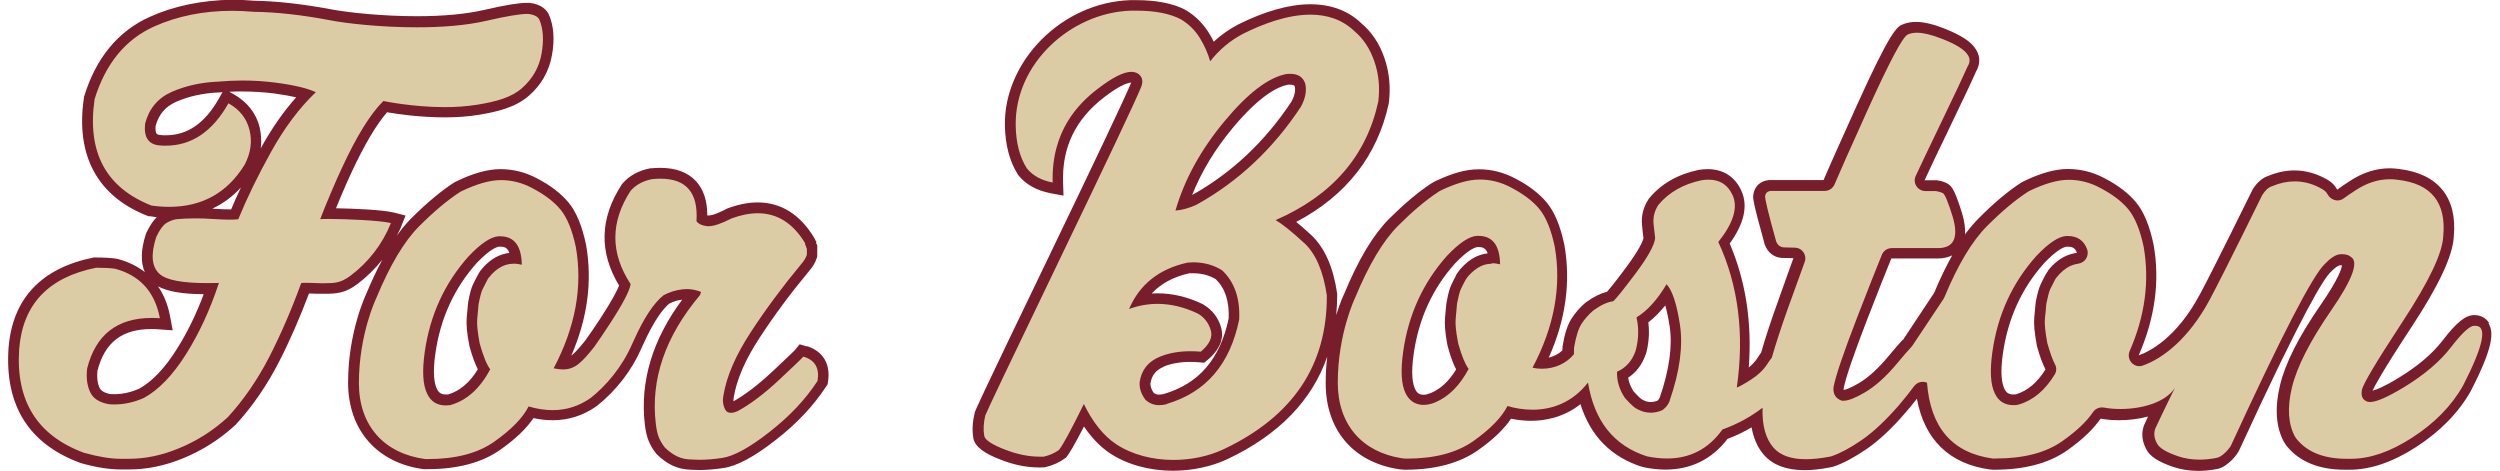 <svg width="255" height="48" viewBox="0 0 255 48" fill="none" xmlns="http://www.w3.org/2000/svg">
<g clip-path="url(#clip0_9247_137655)">
<path d="M82.272 35.333L81.561 35.115L81.096 35.696C81.096 35.696 80.704 36.102 78.702 37.974C77.28 39.294 75.96 40.295 74.813 40.934C74.813 40.818 74.813 40.687 74.842 40.513C75.147 38.699 76.018 36.682 77.454 34.491C78.949 32.199 80.646 29.906 82.518 27.657C82.881 27.25 83.157 26.801 83.302 26.336L83.36 26.162V25.001L83.258 24.856V24.624L83.2 24.566L83.041 24.247C81.604 21.867 79.66 20.648 77.28 20.648C76.322 20.648 75.292 20.852 74.204 21.258L74.146 21.287L74.088 21.316C72.898 21.94 72.405 21.983 72.274 21.983C72.231 21.983 72.172 21.983 72.143 21.969C72.143 20.46 71.752 19.284 70.968 18.457C70.141 17.572 68.922 17.122 67.37 17.122C67.065 17.122 66.746 17.137 66.412 17.166H66.368H66.325C65.149 17.398 64.206 17.906 63.51 18.704L63.452 18.762L63.408 18.835C61.174 22.273 61.087 25.727 63.147 29.122C62.987 29.558 62.523 30.501 61.232 32.489C60.666 33.345 60.158 34.099 59.694 34.738C59.041 35.55 58.62 36.015 58.272 36.276C59.926 32.474 60.434 28.687 59.781 24.987C59.374 23.043 58.794 21.635 57.996 20.663C57.227 19.734 56.139 18.893 54.746 18.182C53.599 17.572 52.351 17.253 51.045 17.253C49.739 17.253 48.23 17.674 46.46 18.544L46.402 18.573L46.344 18.602C44.995 19.473 43.515 20.706 41.947 22.273C41.44 22.781 40.946 23.376 40.468 24.058C40.613 23.753 40.787 23.463 40.903 23.144L41.367 21.983L40.163 21.679C39.075 21.403 36.085 21.272 34.272 21.243C34.417 20.881 34.591 20.489 34.75 20.082C35.186 19.038 35.563 18.211 35.839 17.616C37.145 14.801 38.364 12.74 39.481 11.449C40.54 11.637 42.833 11.971 45.372 11.971C46.634 11.971 47.795 11.884 48.84 11.71C50.683 11.405 52.584 10.97 53.962 9.751C55.224 8.648 56.008 7.255 56.298 5.63C56.588 4.049 56.487 2.67 56.008 1.538C55.79 1.045 55.268 0.436 54.006 0.29C53.875 0.29 53.802 0.29 53.73 0.29C52.903 0.29 51.51 0.523 49.362 1.016C47.534 1.437 45.227 1.654 42.499 1.654C39.06 1.654 35.592 1.292 33.807 0.958C30.949 0.421 28.293 0.116 25.914 0.073C25.145 0.015 24.39 -0.029 23.665 -0.029C20.588 0.029 17.759 0.595 15.263 1.727C12.042 3.178 9.793 5.906 8.588 9.824L8.559 9.896V9.983C7.689 15.86 9.938 20.01 15.031 22.012L15.147 22.056H15.278C15.51 22.099 15.757 22.128 15.989 22.157C15.611 22.506 15.278 23.028 14.929 23.753L14.9 23.826L14.871 23.899C14.364 25.48 14.334 26.772 14.77 27.758C14.001 27.149 13.072 26.699 11.998 26.409H11.926L11.853 26.38C11.273 26.307 10.576 26.264 9.778 26.264H9.561C4.206 27.338 1.261 30.457 0.869 35.521C0.477 41.355 2.944 45.287 8.197 47.217H8.24L8.284 47.246C9.836 47.681 11.171 47.884 12.274 47.884C12.434 47.884 12.579 47.884 12.738 47.884C12.883 47.884 13.028 47.884 13.188 47.884C14.973 47.884 16.816 47.507 18.659 46.752C20.646 45.94 22.446 44.793 24.013 43.342L24.042 43.313L24.071 43.284C25.739 41.471 27.205 39.338 28.424 36.972C29.527 34.839 30.557 32.474 31.515 29.935C31.834 29.935 32.197 29.964 32.429 29.964C32.574 29.964 32.69 29.964 32.719 29.964H32.951H33.14C34.344 29.964 35.229 29.891 36.448 28.977C37.406 28.252 38.262 27.41 39.002 26.482C38.45 27.512 37.899 28.672 37.362 29.964C37.319 30.066 35.505 33.838 35.505 39.033C35.505 43.865 38.465 47.231 43.224 47.855H43.282H43.34H43.602C46.678 47.855 49.188 47.188 51.06 45.853C52.598 44.764 53.701 43.705 54.412 42.646C55.079 42.791 55.732 42.864 56.356 42.864C57.996 42.864 59.505 42.385 60.869 41.413C62.842 39.86 64.453 37.77 65.44 35.492L65.483 35.405C65.527 35.289 65.57 35.188 65.628 35.086C66.76 32.576 67.674 31.459 68.269 30.965C68.69 30.747 69.125 30.617 69.59 30.559C66.542 34.651 65.266 38.931 65.773 43.299C65.86 44.01 65.991 44.576 66.18 45.011C66.354 45.432 66.6 45.853 66.92 46.245L66.963 46.303L67.007 46.346C67.486 46.825 68.008 47.202 68.574 47.478C69.154 47.754 69.793 47.899 70.475 47.913C70.75 47.928 71.026 47.942 71.316 47.942C72.071 47.942 72.898 47.87 73.798 47.739C75.176 47.536 76.932 46.593 79.137 44.866C81.27 43.212 82.997 41.369 84.274 39.41L84.405 39.221L84.448 38.989C84.753 37.161 83.969 35.826 82.301 35.304L82.272 35.333ZM26.494 13.016C26.131 11.55 25.232 10.404 23.824 9.606L23.389 9.359C23.853 9.33 24.288 9.33 24.724 9.33C25.827 9.33 26.929 9.403 27.974 9.533C28.917 9.664 29.643 9.795 30.209 9.925C28.932 11.362 27.756 13.045 26.697 14.946C26.668 15.004 26.625 15.062 26.596 15.134C26.683 14.423 26.654 13.712 26.48 13.016H26.494ZM16.337 13.771C16.264 13.771 16.047 13.727 15.974 13.64C15.902 13.553 15.829 13.292 15.873 12.842C16.192 11.666 16.874 10.868 17.948 10.39C19.239 9.824 20.675 9.504 22.257 9.432C22.402 9.432 22.547 9.403 22.692 9.403L22.344 10.027C20.908 12.566 19.137 13.8 16.903 13.8C16.714 13.8 16.54 13.8 16.351 13.771H16.337ZM21.677 21.272C22.765 20.764 23.723 20.039 24.579 19.125C24.216 19.879 23.882 20.619 23.578 21.359C23.534 21.359 23.476 21.359 23.418 21.359C22.968 21.359 22.402 21.33 21.706 21.287C21.706 21.287 21.691 21.287 21.677 21.287V21.272ZM20.777 30.008C20.008 32.068 19.094 33.94 18.035 35.608C16.816 37.553 15.524 38.917 14.204 39.642C13.348 40.02 12.492 40.208 11.679 40.208C11.534 40.208 11.389 40.208 11.229 40.194C10.373 40.02 10.213 39.671 10.155 39.555C9.938 39.091 9.865 38.511 9.938 37.814C10.692 34.912 12.448 33.562 15.437 33.562C15.684 33.562 15.945 33.562 16.206 33.592L17.614 33.693L17.353 32.3C17.135 31.11 16.714 30.066 16.119 29.209C17.091 29.732 18.586 29.993 20.762 30.008H20.777ZM48.927 27.744L48.869 27.816L48.825 27.889C48.564 28.382 48.361 28.76 48.23 29.05C48.056 29.413 47.911 29.978 47.752 30.835V30.893L47.737 30.951C47.708 31.371 47.65 31.85 47.606 32.387C47.548 33.04 47.621 33.969 47.868 35.217V35.26L47.882 35.304C48.158 36.319 48.448 37.089 48.738 37.669C47.911 39.033 46.91 39.874 45.706 40.237C45.633 40.237 45.561 40.237 45.488 40.237C45.024 40.237 44.763 40.078 44.559 39.657C44.327 39.163 44.095 38.148 44.414 36.015C44.922 32.474 46.33 29.398 48.608 26.844C50.059 25.321 50.741 25.175 50.915 25.161H51.016C51.307 25.161 51.727 25.161 51.96 25.799C51.582 25.843 51.205 25.945 50.871 26.09C50.146 26.409 49.493 26.96 48.927 27.715V27.744Z" fill="#771D2B"/>
<path d="M253.885 32.938C253.565 32.431 253.029 32.14 252.376 32.14C251.49 32.14 250.576 32.866 249.14 34.738C248.11 36.073 246.615 37.35 244.685 38.525C243.176 39.454 242.378 39.758 242.001 39.845C242.16 39.483 242.857 38.104 245.962 33.374C248.792 29.079 250.199 26.046 250.286 24.116C250.663 20.155 248.675 17.703 244.7 17.238C244.409 17.195 244.076 17.166 243.757 17.166C242.364 17.166 240.985 17.601 239.65 18.486C239.171 18.791 238.765 19.081 238.402 19.342C238.402 19.342 238.388 19.313 238.359 19.284C238.141 18.892 237.822 18.573 237.416 18.341C236.342 17.717 235.195 17.383 234.035 17.383C233.149 17.383 232.25 17.572 231.35 17.949C230.77 18.138 230.233 18.602 229.783 19.299L229.754 19.357L229.725 19.415C229.682 19.487 225.851 27.308 224.385 30.036C221.977 34.52 219.22 35.87 218.146 36.247C219.815 32.431 220.322 28.658 219.669 24.972C219.263 23.028 218.683 21.62 217.885 20.648C217.116 19.72 216.027 18.878 214.634 18.167C213.488 17.558 212.24 17.238 210.934 17.238C209.628 17.238 208.177 17.645 206.422 18.486C206.335 18.53 206.247 18.573 206.16 18.631C204.825 19.487 203.374 20.706 201.836 22.259C201.357 22.738 200.893 23.289 200.429 23.913C200.472 23.304 200.385 22.593 200.139 21.78C199.413 19.458 199.108 18.98 198.63 18.718C198.31 18.544 197.933 18.428 197.512 18.385H197.44H197.367H196.308C196.816 17.267 197.585 15.657 198.615 13.524C200.298 10.041 201.256 7.995 201.561 7.284C201.981 6.559 201.996 5.79 201.575 5.093C201.125 4.295 200.081 3.599 198.267 2.888C197.149 2.452 196.206 2.235 195.423 2.235C194.929 2.235 194.494 2.322 194.102 2.481C193.522 2.685 192.869 3.062 189.343 10.868C187.616 14.699 186.484 17.224 186.006 18.37H180.521H180.463H180.405C179.534 18.457 178.939 19.038 178.838 19.879C178.794 20.155 178.75 20.445 179.998 24.914V24.972L180.042 25.03C180.332 25.77 180.942 26.235 181.696 26.307H181.74H181.783L182.929 26.336C182.552 27.395 181.972 28.977 181.217 31.125C180.579 32.909 180.042 34.549 179.636 35.971C179.52 36.131 179.389 36.305 179.258 36.523C179.041 36.871 178.736 37.19 178.373 37.48C178.721 32.909 178.068 28.672 176.429 24.842C177.909 22.796 178.315 20.982 177.619 19.458C176.966 18.022 175.776 17.253 174.18 17.253C173.89 17.253 173.585 17.282 173.28 17.325C171.133 17.775 169.435 18.747 168.216 20.227L168.172 20.271L168.143 20.329C167.607 21.156 167.389 22.041 167.49 22.999C167.549 23.579 167.592 24.015 167.636 24.305C167.563 24.595 167.244 25.422 165.851 27.294C164.675 28.876 164.139 29.514 163.921 29.761C163.268 29.92 162.571 30.254 161.817 30.805L161.773 30.834L161.73 30.863C161.149 31.357 160.671 31.908 160.293 32.503C159.887 33.142 159.582 34.07 159.379 35.333V35.376V35.42C159.379 35.536 159.379 35.637 159.365 35.739C158.987 36.102 158.509 36.348 157.972 36.479C159.698 32.619 160.235 28.759 159.568 25.001C159.162 23.057 158.581 21.649 157.783 20.677C157.014 19.749 155.926 18.907 154.533 18.196C153.386 17.587 152.139 17.267 150.833 17.267C149.527 17.267 148.163 17.659 146.48 18.443C146.291 18.53 146.102 18.646 145.914 18.762C144.622 19.618 143.215 20.808 141.72 22.288C140.081 23.928 138.571 26.438 137.106 29.978C137.077 30.022 136.7 30.82 136.293 32.14C136.351 31.487 136.395 30.805 136.395 30.123V30.051V29.978C136.003 27.265 135.104 25.233 133.725 23.957C133.174 23.449 132.68 23.013 132.216 22.636C137.309 19.952 140.487 15.903 141.648 10.578V10.535L141.662 10.491C141.865 8.895 141.706 7.357 141.212 5.92C140.705 4.44 139.906 3.25 138.862 2.38C137.541 1.103 135.771 0.435 133.653 0.435C131.534 0.435 129.024 1.132 126.267 2.51C125.367 2.989 124.54 3.57 123.8 4.252C123.655 3.947 123.481 3.642 123.292 3.337C122.712 2.409 121.943 1.625 120.971 1.045H120.942L120.912 1.001C119.636 0.348 117.952 0.015 115.935 0.015C115.718 0.015 115.5 0.015 115.268 0.015C108.332 0.247 102.368 6.24 102.499 12.842C102.542 14.786 102.978 16.44 103.79 17.746L103.819 17.804L103.863 17.862C104.632 18.82 105.735 19.429 107.142 19.705L108.477 19.952L108.434 18.602C108.318 15.018 109.696 12.174 112.613 9.925C114.412 8.532 115.181 8.431 115.37 8.431C115.37 8.431 115.37 8.474 115.355 8.489C114.702 10.056 111.887 16.005 107.012 26.119C99.611 41.456 99.481 41.877 99.423 42.08C99.191 43.038 99.147 43.879 99.278 44.663V44.706L99.292 44.75C99.495 45.591 100.366 46.244 102.165 46.926C103.486 47.434 104.763 47.681 105.981 47.681C106.156 47.681 106.33 47.681 106.489 47.666H106.576L106.663 47.637C107.418 47.463 108.071 47.158 108.622 46.752L108.753 46.665L108.84 46.535C109.087 46.215 109.507 45.548 110.567 43.502C111.35 44.663 112.235 45.577 113.208 46.23C114.934 47.376 117.227 48.015 119.636 48.015C121.594 48.015 123.582 47.594 125.208 46.825C130.431 44.358 133.827 40.847 135.379 36.377C135.278 37.219 135.22 38.119 135.22 39.076C135.22 43.85 138.006 47.13 142.649 47.855C142.867 47.884 143.099 47.913 143.331 47.913C146.407 47.913 148.903 47.231 150.775 45.911C152.313 44.822 153.416 43.763 154.127 42.704C154.809 42.849 155.49 42.922 156.158 42.922C157.58 42.922 159.481 42.588 161.208 41.224C162.223 44.474 164.342 46.622 167.505 47.623H167.563L167.621 47.652C168.405 47.812 169.159 47.899 169.87 47.899C172.482 47.899 174.615 46.839 176.211 44.764C177.067 44.445 177.88 44.053 178.663 43.589C178.867 44.735 179.287 45.678 179.94 46.419C180.84 47.434 182.218 47.957 184.061 47.957C184.845 47.957 185.744 47.855 186.717 47.666C186.818 47.652 186.92 47.623 187.021 47.594C188.008 47.26 189.096 46.68 190.359 45.824C191.636 44.953 192.985 43.691 194.378 42.065C194.799 41.587 195.176 41.122 195.524 40.672C196.293 44.837 198.833 47.318 202.954 47.884C203.055 47.884 203.171 47.913 203.273 47.913H203.432C206.509 47.913 209.019 47.246 210.891 45.911C212.429 44.822 213.532 43.763 214.257 42.704C214.867 42.806 215.505 42.864 216.158 42.864C217.087 42.864 218.117 42.747 219.104 42.486C218.944 42.834 218.813 43.11 218.712 43.328C218.48 43.908 218.364 44.764 218.9 45.78C219.234 46.506 220.09 47.086 221.657 47.623C222.455 47.884 223.312 48.029 224.211 48.029C224.821 48.029 225.459 47.971 226.127 47.84C226.417 47.782 226.707 47.666 226.939 47.507C227.476 47.144 227.911 46.709 228.231 46.215C228.289 46.114 228.347 46.012 228.405 45.911C234.992 31.589 237.053 28.397 237.706 27.773C238.359 27.091 238.649 27.062 238.649 27.062C238.678 27.062 238.721 27.062 238.75 27.062C238.809 27.062 238.852 27.062 238.881 27.062C238.838 27.41 238.533 28.455 236.719 31.081C234.455 34.361 233.091 37.059 232.555 39.323C232.003 41.645 232.148 43.589 232.975 45.098C233.048 45.214 233.12 45.33 233.208 45.446C234.513 47.086 236.516 47.913 239.186 47.913H239.374C239.374 47.913 239.534 47.913 239.636 47.913C241.769 47.913 244.047 47.144 246.426 45.606C248.879 44.024 250.765 42.109 252.027 39.874C254.305 35.434 254.393 33.911 253.827 32.982L253.885 32.938ZM118.692 37.393C119.461 37.074 120.376 36.914 121.406 36.914C121.725 36.914 122.044 36.929 122.378 36.958L122.828 37.001L123.176 36.711C124.743 35.391 124.787 34.157 124.54 33.359C124.25 32.387 123.655 31.618 122.77 31.081L122.726 31.052L122.683 31.023C121.145 30.283 119.592 29.92 118.083 29.92C117.88 29.92 117.677 29.92 117.474 29.935C118.417 28.919 119.694 28.237 121.304 27.874C121.449 27.874 121.58 27.874 121.711 27.874C122.596 27.874 123.35 28.078 124.018 28.484C124.975 29.427 125.396 30.733 125.324 32.489C124.453 36.61 122.305 39.12 118.736 40.179C118.562 40.223 118.388 40.252 118.243 40.252C118.01 40.252 117.822 40.194 117.662 40.048C117.445 39.729 117.343 39.425 117.343 39.12C117.474 38.278 117.894 37.741 118.707 37.408L118.692 37.393ZM132.071 8.822C132.158 9.243 132.056 9.751 131.752 10.332C129.053 14.423 125.628 17.645 121.594 19.894C122.538 17.529 123.916 15.236 125.73 13.059C128.458 9.78 130.315 8.837 131.389 8.634C131.461 8.634 131.534 8.634 131.592 8.634C131.955 8.634 132.027 8.721 132.071 8.837V8.822ZM208.903 27.628C208.816 27.729 208.743 27.86 208.671 27.976C208.438 28.411 208.25 28.774 208.134 29.035C207.974 29.383 207.815 29.935 207.655 30.762C207.64 30.834 207.626 30.922 207.626 30.994C207.597 31.4 207.553 31.865 207.495 32.373C207.437 33.011 207.51 33.911 207.742 35.144C207.742 35.217 207.771 35.289 207.786 35.362C208.061 36.363 208.351 37.117 208.642 37.683C207.815 39.004 206.828 39.86 205.623 40.223C205.507 40.237 205.449 40.237 205.377 40.237C204.912 40.237 204.651 40.078 204.448 39.657C204.216 39.163 203.984 38.148 204.303 36.015C204.811 32.474 206.218 29.398 208.497 26.844C209.948 25.321 210.63 25.175 210.804 25.161H210.905C211.428 25.161 211.674 25.321 211.848 25.785C211.471 25.843 211.108 25.945 210.76 26.09C210.078 26.394 209.44 26.902 208.888 27.613L208.903 27.628ZM194.102 34.636C193.74 35.013 193.261 35.565 192.637 36.319C191.578 37.596 190.547 38.525 189.59 39.091C188.661 39.628 188.226 39.758 188.052 39.773C188.052 39.773 188.052 39.715 188.052 39.613C188.269 38.51 189.053 36.218 190.373 32.793C191.52 29.833 192.376 27.671 192.912 26.365H197.672C198.281 26.365 198.76 26.22 199.123 26.046C198.499 27.163 197.89 28.426 197.28 29.877L194.117 34.651L194.102 34.636ZM169.029 40.876C168.811 40.963 168.593 41.006 168.39 41.006C168.245 41.006 168.085 40.992 167.94 40.948C167.592 40.832 167.432 40.716 167.374 40.672C167.258 40.571 167.026 40.368 166.62 39.918C166.33 39.454 166.141 39.004 166.068 38.525C166.896 37.988 167.49 37.19 167.853 36.174V36.145L167.882 36.116C168.187 35.042 168.26 33.954 168.129 32.88C168.738 32.416 169.304 31.836 169.856 31.154C170.001 31.662 170.16 32.358 170.305 33.287C170.61 35.26 170.276 37.698 169.304 40.527C169.246 40.672 169.159 40.788 169.029 40.905V40.876ZM148.468 28.194C148.279 28.542 148.134 28.832 148.032 29.064C147.873 29.398 147.727 29.906 147.582 30.675C147.553 30.834 147.524 30.98 147.51 31.139C147.481 31.517 147.437 31.952 147.394 32.402C147.336 33.026 147.394 33.882 147.611 35.057C147.64 35.202 147.669 35.362 147.713 35.492C147.974 36.421 148.25 37.146 148.526 37.683C147.815 38.859 146.958 39.657 145.972 40.078C145.682 40.194 145.435 40.266 145.217 40.266C145.188 40.266 145.145 40.266 145.116 40.266C144.811 40.237 144.55 40.136 144.347 39.7C144.114 39.207 143.882 38.191 144.201 36.058C144.709 32.518 146.117 29.442 148.395 26.888C149.846 25.364 150.528 25.219 150.702 25.204H150.804C151.094 25.204 151.515 25.204 151.747 25.843C151.37 25.887 150.992 25.988 150.659 26.133C150.035 26.409 149.469 26.859 148.946 27.454C148.772 27.671 148.598 27.903 148.453 28.194H148.468Z" fill="#771D2B"/>
<path d="M132.985 24.755C131.781 23.637 130.823 22.868 130.112 22.448C135.887 19.937 139.384 15.903 140.588 10.346C140.762 8.909 140.632 7.545 140.182 6.254C139.732 4.963 139.065 3.947 138.165 3.192C136.888 1.959 135.307 1.495 133.667 1.495C131.287 1.495 128.777 2.452 126.775 3.454C125.483 4.136 124.366 5.064 123.437 6.254C123.22 5.47 122.871 4.672 122.392 3.889C121.914 3.105 121.261 2.452 120.434 1.959C119.302 1.379 117.807 1.088 115.964 1.088C115.761 1.088 115.544 1.088 115.326 1.088C109.246 1.292 103.486 6.472 103.602 12.813C103.631 14.568 104.008 16.02 104.733 17.166C105.343 17.92 106.213 18.399 107.374 18.617C107.215 13.364 110.015 10.549 111.974 9.055C113.469 7.908 114.6 7.328 115.398 7.328C115.645 7.328 115.848 7.386 116.037 7.487C116.501 7.778 116.632 8.227 116.414 8.837C115.732 10.491 112.932 16.397 108.027 26.583C103.123 36.755 100.613 42.036 100.496 42.385C100.322 43.139 100.279 43.836 100.395 44.474C100.496 44.909 101.236 45.374 102.6 45.896C103.79 46.346 104.937 46.578 106.025 46.578C106.17 46.578 106.33 46.578 106.475 46.578C107.084 46.433 107.606 46.201 108.027 45.882C108.463 45.316 109.304 43.749 110.552 41.209C111.481 43.11 112.583 44.474 113.86 45.316C115.515 46.404 117.604 46.912 119.694 46.912C121.493 46.912 123.307 46.535 124.801 45.824C131.868 42.486 135.379 37.263 135.336 30.123C134.973 27.657 134.204 25.857 132.999 24.755H132.985ZM119.041 41.209C118.75 41.296 118.489 41.325 118.228 41.325C117.691 41.325 117.227 41.137 116.835 40.774C116.4 40.208 116.211 39.613 116.24 39.004C116.414 37.756 117.096 36.885 118.286 36.392C119.2 36.015 120.245 35.826 121.406 35.826C121.754 35.826 122.102 35.84 122.479 35.87C123.379 35.115 123.713 34.389 123.495 33.664C123.278 32.953 122.857 32.387 122.204 31.995C120.811 31.328 119.432 30.994 118.068 30.994C117.096 30.994 116.124 31.168 115.166 31.516C116.24 29.006 118.228 27.424 121.13 26.786C121.319 26.772 121.522 26.757 121.696 26.757C122.813 26.757 123.814 27.033 124.671 27.584C125.918 28.774 126.499 30.428 126.397 32.59C125.469 37.146 123.016 40.005 119.026 41.195L119.041 41.209ZM122.044 20.88C121.261 21.243 120.535 21.432 119.897 21.475C120.825 18.283 122.494 15.25 124.903 12.363C127.297 9.475 129.415 7.879 131.244 7.545C131.374 7.545 131.49 7.531 131.606 7.531C132.405 7.531 132.912 7.865 133.13 8.518C133.304 9.229 133.159 10.027 132.695 10.883C129.865 15.178 126.31 18.515 122.044 20.88Z" fill="#DBCCA6"/>
<path d="M32.646 22.39C32.937 21.635 33.299 20.735 33.749 19.676C34.199 18.617 34.562 17.79 34.852 17.18C36.361 13.916 37.769 11.623 39.103 10.303C39.103 10.303 42.049 10.927 45.386 10.927C46.475 10.927 47.606 10.854 48.68 10.68C50.639 10.361 52.177 9.94 53.251 8.982C54.325 8.039 54.992 6.864 55.239 5.485C55.486 4.107 55.413 2.946 55.021 2.017C54.876 1.698 54.499 1.495 53.889 1.422C53.846 1.422 53.802 1.422 53.744 1.422C53.019 1.422 51.64 1.654 49.623 2.119C47.505 2.612 44.966 2.786 42.528 2.786C38.842 2.786 35.331 2.394 33.633 2.061C30.804 1.524 28.221 1.234 25.899 1.205C25.145 1.147 24.419 1.103 23.694 1.103C20.748 1.103 18.093 1.64 15.727 2.699C12.782 4.02 10.765 6.501 9.648 10.114C8.864 15.526 10.794 19.139 15.452 20.968C16.076 21.055 16.671 21.098 17.251 21.098C20.617 21.098 23.2 19.662 24.97 16.774C25.58 15.584 25.739 14.424 25.449 13.248C25.159 12.087 24.448 11.173 23.302 10.535C21.677 13.422 19.544 14.859 16.903 14.859C16.685 14.859 16.482 14.859 16.25 14.83C15.133 14.728 14.654 13.988 14.799 12.624C15.191 11.086 16.105 9.998 17.512 9.374C18.934 8.75 20.501 8.402 22.213 8.329C23.07 8.257 23.897 8.213 24.724 8.213C25.885 8.213 27.016 8.286 28.119 8.431C30.02 8.677 31.384 9.011 32.211 9.403C30.528 11.014 29.019 13.03 27.669 15.454C26.32 17.877 25.203 20.169 24.303 22.361C24.085 22.39 23.781 22.404 23.403 22.404C22.924 22.404 22.33 22.375 21.619 22.332C21.024 22.288 20.458 22.273 19.906 22.273C19.239 22.273 18.586 22.302 17.962 22.361C17.599 22.433 17.265 22.564 16.946 22.767C16.627 22.97 16.279 23.434 15.931 24.189C15.35 25.988 15.481 27.236 16.279 27.947C16.975 28.571 18.6 28.876 21.125 28.876C21.503 28.876 21.909 28.876 22.33 28.861C21.43 31.589 20.313 34.012 18.963 36.145C17.614 38.278 16.192 39.758 14.683 40.586C13.667 41.035 12.666 41.253 11.679 41.253C11.476 41.253 11.287 41.253 11.084 41.224C10.112 41.05 9.473 40.629 9.183 39.962C8.879 39.294 8.777 38.496 8.893 37.567C9.764 34.143 11.955 32.431 15.466 32.431C15.742 32.431 16.018 32.431 16.308 32.46C15.8 29.775 14.276 28.092 11.737 27.41C11.2 27.338 10.547 27.309 9.807 27.309C4.932 28.281 2.32 31.038 1.957 35.594C1.594 40.905 3.8 44.431 8.574 46.187C10.039 46.593 11.273 46.796 12.274 46.796C12.434 46.796 12.579 46.796 12.724 46.796C12.869 46.796 13.028 46.796 13.174 46.796C14.828 46.796 16.511 46.448 18.223 45.737C20.11 44.968 21.778 43.894 23.244 42.544C24.854 40.789 26.247 38.757 27.437 36.465C28.613 34.172 29.715 31.647 30.716 28.89C30.716 28.861 30.934 28.847 31.21 28.847C31.761 28.847 32.588 28.89 32.69 28.89C32.835 28.89 32.966 28.89 33.096 28.89C34.17 28.89 34.779 28.847 35.752 28.121C37.58 26.757 39.031 24.871 39.873 22.752C38.77 22.477 35.229 22.332 33.532 22.332C32.98 22.332 32.632 22.346 32.617 22.375L32.646 22.39Z" fill="#DBCCA6"/>
<path d="M81.952 36.363C81.807 36.537 80.98 37.335 79.457 38.757C77.933 40.179 76.54 41.224 75.292 41.906C75.002 42.051 74.755 42.109 74.552 42.109C74.276 42.109 74.073 41.993 73.957 41.746C73.74 41.311 73.681 40.832 73.797 40.295C74.117 38.365 75.045 36.232 76.569 33.896C78.093 31.56 79.805 29.253 81.706 26.96C81.996 26.641 82.184 26.322 82.3 25.988V25.35L82.243 25.292V25.19L82.184 25.088V25.03L82.126 24.972V24.813C80.893 22.767 79.282 21.751 77.294 21.751C76.467 21.751 75.568 21.925 74.596 22.288C73.58 22.81 72.811 23.072 72.288 23.072C72.245 23.072 72.187 23.072 72.143 23.072C71.621 23.014 71.258 22.854 71.041 22.564C71.229 19.662 70.01 18.225 67.37 18.225C67.108 18.225 66.818 18.24 66.528 18.269C65.599 18.443 64.859 18.849 64.322 19.459C62.247 22.651 62.247 25.814 64.322 28.977C64.25 29.616 63.524 31.009 62.146 33.113C61.565 34.012 61.043 34.767 60.593 35.405C59.345 36.958 58.663 37.683 57.415 37.683C57.14 37.683 56.821 37.64 56.472 37.567C58.692 33.374 59.447 29.253 58.736 25.204C58.373 23.478 57.851 22.215 57.183 21.388C56.501 20.561 55.529 19.836 54.281 19.183C53.28 18.646 52.206 18.37 51.089 18.37C49.972 18.37 48.593 18.762 46.983 19.546C45.691 20.373 44.284 21.548 42.76 23.072C41.236 24.595 39.771 27.047 38.378 30.414C38.378 30.414 36.608 34.07 36.608 39.076C36.608 43.459 39.219 46.273 43.384 46.825C43.471 46.825 43.544 46.825 43.631 46.825C46.489 46.825 48.767 46.23 50.45 45.026C52.192 43.792 53.338 42.602 53.918 41.456C54.775 41.717 55.602 41.833 56.385 41.833C57.793 41.833 59.084 41.413 60.259 40.585C61.797 39.367 63.423 37.495 64.467 35.115C64.525 34.984 64.598 34.854 64.656 34.709C65.672 32.431 66.688 30.907 67.689 30.109C68.298 29.79 68.937 29.587 69.604 29.514C69.749 29.5 69.894 29.485 70.039 29.485C70.547 29.485 71.041 29.587 71.505 29.775L71.403 30.095C67.848 34.317 66.354 38.699 66.891 43.212C66.963 43.821 67.065 44.3 67.21 44.634C67.355 44.968 67.544 45.301 67.805 45.635C68.197 46.027 68.617 46.331 69.067 46.549C69.517 46.767 70.01 46.868 70.547 46.868C70.808 46.883 71.07 46.897 71.345 46.897C72.042 46.897 72.811 46.839 73.667 46.709C74.842 46.535 76.467 45.65 78.499 44.053C80.545 42.457 82.17 40.73 83.389 38.859C83.606 37.567 83.142 36.74 81.996 36.392L81.952 36.363ZM52.38 26.902C52.003 26.902 51.655 26.975 51.321 27.12C50.77 27.367 50.247 27.802 49.783 28.411C49.536 28.876 49.348 29.238 49.217 29.514C49.087 29.79 48.956 30.298 48.811 31.052C48.782 31.488 48.724 31.966 48.68 32.503C48.622 33.04 48.709 33.882 48.927 35.028C49.29 36.319 49.638 37.19 50.001 37.669C48.956 39.642 47.592 40.861 45.909 41.325C45.764 41.34 45.619 41.355 45.473 41.355C44.588 41.355 43.95 40.963 43.573 40.165C43.123 39.251 43.05 37.828 43.326 35.884C43.863 32.126 45.357 28.876 47.795 26.148C49.043 24.827 50.073 24.145 50.857 24.102C50.915 24.102 50.958 24.102 51.016 24.102C52.453 24.102 53.193 25.074 53.222 27.004C52.917 26.931 52.642 26.888 52.366 26.888L52.38 26.902Z" fill="#DBCCA6"/>
<path d="M252.375 33.229C251.911 33.229 251.128 33.954 250.01 35.405C248.893 36.856 247.311 38.206 245.251 39.468C243.568 40.484 242.407 41.006 241.739 41.006C241.58 41.006 241.464 40.977 241.362 40.919C240.97 40.745 240.811 40.368 240.912 39.787C240.999 39.221 242.392 36.885 245.077 32.793C247.761 28.701 249.14 25.799 249.212 24.087C249.531 20.648 247.993 18.733 244.583 18.341C244.308 18.297 244.032 18.283 243.756 18.283C242.567 18.283 241.406 18.66 240.259 19.415C239.795 19.72 239.374 19.995 239.026 20.256C238.837 20.387 238.634 20.445 238.431 20.445C238.025 20.445 237.633 20.213 237.415 19.821C237.299 19.603 237.125 19.444 236.908 19.313C235.979 18.762 235.036 18.501 234.064 18.501C233.309 18.501 232.54 18.66 231.756 18.994C231.394 19.096 231.06 19.4 230.741 19.908C230.741 19.908 226.881 27.787 225.386 30.573C223.253 34.549 220.598 36.581 218.552 37.291C218.436 37.335 218.32 37.349 218.204 37.349C217.464 37.349 216.898 36.551 217.232 35.797C218.799 32.198 219.263 28.658 218.654 25.175C218.291 23.449 217.768 22.186 217.101 21.359C216.419 20.532 215.447 19.807 214.199 19.154C213.198 18.617 212.124 18.341 211.007 18.341C209.889 18.341 208.554 18.718 206.973 19.487C206.929 19.516 206.871 19.545 206.828 19.574C205.551 20.401 204.172 21.562 202.678 23.057C201.169 24.566 199.718 26.975 198.339 30.297C198.31 30.355 198.281 30.414 198.252 30.472L195.074 35.245C195.074 35.245 195.002 35.347 194.958 35.391C194.61 35.753 194.146 36.29 193.536 37.03C192.39 38.409 191.273 39.41 190.199 40.034C189.241 40.6 188.516 40.876 188.037 40.876C187.979 40.876 187.935 40.876 187.877 40.876C187.239 40.658 186.949 40.194 187.021 39.483C187.239 38.336 188.037 35.986 189.415 32.416C190.576 29.427 191.418 27.279 191.955 25.973C192.129 25.567 192.521 25.306 192.97 25.306H197.73C199.311 25.277 199.79 24.218 199.181 22.128C198.716 20.619 198.383 19.821 198.18 19.705C197.976 19.603 197.744 19.531 197.454 19.487H196.395C195.597 19.487 195.06 18.66 195.408 17.935C195.931 16.817 196.7 15.192 197.73 13.059C199.457 9.49 200.429 7.4 200.69 6.791C200.937 6.399 200.966 6.022 200.748 5.659C200.429 5.079 199.5 4.498 197.976 3.918C196.99 3.541 196.177 3.337 195.524 3.337C195.176 3.337 194.871 3.395 194.61 3.512C194.102 3.686 192.724 6.298 190.446 11.333C188.704 15.178 187.602 17.674 187.123 18.805C186.949 19.212 186.557 19.473 186.122 19.473H180.637C180.274 19.502 180.085 19.691 180.042 20.01C180.013 20.256 180.375 21.809 181.174 24.639C181.319 25.001 181.565 25.19 181.928 25.233L183.074 25.262C183.829 25.277 184.337 26.017 184.076 26.728C183.698 27.773 183.118 29.369 182.349 31.502C181.681 33.374 181.145 35.028 180.724 36.479C180.593 36.639 180.448 36.856 180.274 37.117C179.882 37.727 179.331 38.249 178.634 38.699C177.938 39.149 177.444 39.425 177.154 39.526C177.938 34.041 177.314 29.093 175.268 24.682C176.806 22.752 177.299 21.156 176.719 19.894C176.24 18.849 175.427 18.326 174.281 18.326C174.049 18.326 173.802 18.341 173.556 18.385C171.698 18.776 170.218 19.618 169.145 20.909C168.753 21.519 168.593 22.172 168.666 22.868C168.738 23.565 168.796 24.044 168.825 24.29C168.753 25.001 168.085 26.22 166.808 27.918C165.531 29.616 164.777 30.559 164.53 30.733C163.95 30.805 163.297 31.11 162.542 31.647C162.034 32.082 161.628 32.547 161.309 33.04C160.99 33.548 160.743 34.346 160.554 35.463C160.54 35.695 160.54 35.928 160.54 36.131C159.771 37.074 158.581 37.611 157.275 37.611C156.956 37.611 156.637 37.582 156.317 37.509C158.538 33.316 159.292 29.195 158.581 25.146C158.218 23.42 157.696 22.157 157.028 21.33C156.346 20.503 155.374 19.777 154.126 19.125C153.125 18.588 152.051 18.312 150.934 18.312C149.817 18.312 148.569 18.675 147.045 19.386C146.9 19.458 146.755 19.531 146.625 19.632C145.391 20.445 144.056 21.577 142.605 23.028C141.082 24.551 139.616 27.004 138.223 30.37C138.223 30.37 136.453 34.027 136.453 39.033C136.453 43.328 138.963 46.114 142.968 46.738C143.142 46.767 143.316 46.781 143.49 46.781C146.334 46.781 148.612 46.172 150.296 44.982C152.037 43.748 153.183 42.559 153.764 41.412C154.533 41.645 155.403 41.79 156.317 41.79C158.247 41.79 160.351 41.108 161.976 39.018C162.615 42.965 164.632 45.475 167.998 46.549C168.709 46.694 169.391 46.767 170.03 46.767C172.395 46.767 174.281 45.78 175.689 43.807C177.227 43.255 178.576 42.515 179.781 41.587C179.723 43.371 180.085 44.735 180.898 45.664C181.58 46.447 182.683 46.839 184.192 46.839C184.917 46.839 185.73 46.752 186.644 46.578C186.702 46.578 186.76 46.549 186.818 46.535C187.689 46.244 188.719 45.693 189.88 44.895C191.084 44.068 192.346 42.878 193.696 41.325C194.291 40.629 194.799 39.99 195.234 39.395C195.452 39.105 195.771 38.946 196.119 38.946C196.264 38.946 196.409 38.975 196.554 39.033C196.903 43.618 199.137 46.201 203.244 46.767C203.302 46.767 203.36 46.767 203.418 46.767C203.476 46.767 203.519 46.767 203.577 46.767C206.436 46.767 208.714 46.172 210.397 44.967C211.819 43.966 212.849 42.98 213.488 42.036C213.691 41.732 214.039 41.557 214.402 41.557C214.475 41.557 214.533 41.557 214.605 41.572C215.128 41.674 215.708 41.717 216.303 41.717C218.465 41.717 220.845 41.064 221.831 39.584C221.744 39.758 221.672 39.932 221.57 40.106C220.714 41.862 220.134 43.066 219.843 43.705C219.669 44.169 219.713 44.677 220.003 45.214C220.221 45.678 220.932 46.114 222.151 46.535C222.833 46.767 223.573 46.883 224.356 46.883C224.908 46.883 225.473 46.825 226.068 46.709C226.213 46.68 226.359 46.622 226.489 46.549C226.91 46.273 227.229 45.94 227.49 45.562C227.519 45.504 227.548 45.446 227.577 45.403C232.685 34.317 235.848 28.165 237.111 26.946C237.72 26.307 238.257 25.959 238.721 25.93C238.794 25.93 238.852 25.93 238.91 25.93C239.287 25.93 239.577 26.017 239.795 26.206C240.622 26.713 239.94 28.527 237.778 31.662C235.616 34.796 234.281 37.422 233.773 39.541C233.28 41.601 233.396 43.27 234.093 44.547C234.136 44.619 234.18 44.677 234.223 44.735C235.311 46.114 237.024 46.796 239.36 46.796C239.418 46.796 239.476 46.796 239.534 46.796C239.621 46.796 239.723 46.796 239.81 46.796C241.739 46.796 243.8 46.085 246.005 44.663C248.313 43.183 250.068 41.398 251.244 39.308C253.319 35.26 253.739 33.229 252.477 33.229H252.375ZM152.168 26.902C151.79 26.902 151.442 26.975 151.108 27.12C150.629 27.337 150.194 27.686 149.773 28.15C149.628 28.31 149.512 28.498 149.411 28.687C149.236 29.021 149.091 29.296 149.004 29.499C148.888 29.746 148.772 30.196 148.642 30.849C148.612 30.965 148.598 31.081 148.598 31.197C148.569 31.589 148.525 32.01 148.482 32.474C148.424 32.982 148.496 33.766 148.7 34.825C148.714 34.941 148.743 35.057 148.772 35.158C149.12 36.363 149.454 37.175 149.802 37.625C148.903 39.323 147.771 40.455 146.407 41.035C146.03 41.195 145.638 41.296 145.232 41.296C145.159 41.296 145.101 41.296 145.028 41.296C144.274 41.224 143.723 40.832 143.374 40.121C142.924 39.207 142.852 37.785 143.128 35.84C143.664 32.082 145.159 28.832 147.582 26.104C148.83 24.784 149.86 24.102 150.644 24.058C150.702 24.058 150.746 24.058 150.804 24.058C152.24 24.058 152.98 25.03 153.009 26.96C152.704 26.888 152.429 26.844 152.153 26.844L152.168 26.902ZM170.32 40.861C170.175 41.253 169.928 41.572 169.565 41.833C169.174 42.007 168.767 42.094 168.375 42.094C168.129 42.094 167.882 42.065 167.635 41.993C167.2 41.848 166.881 41.688 166.663 41.514C166.446 41.34 166.141 41.035 165.749 40.6C165.169 39.744 164.908 38.844 164.937 37.915C165.836 37.524 166.46 36.827 166.823 35.811C167.142 34.665 167.186 33.519 166.924 32.373C168.042 31.691 169.057 30.559 169.986 28.992C170.552 29.572 171.016 30.936 171.35 33.098C171.684 35.26 171.35 37.857 170.305 40.861H170.32ZM211.979 26.902C211.718 26.931 211.457 27.004 211.224 27.105C210.702 27.337 210.209 27.744 209.759 28.31C209.715 28.368 209.672 28.44 209.628 28.498C209.411 28.919 209.236 29.253 209.12 29.499C209.004 29.761 208.874 30.254 208.729 30.965C208.729 31.009 208.729 31.038 208.714 31.081C208.685 31.502 208.642 31.966 208.583 32.474C208.525 32.996 208.612 33.824 208.816 34.941C208.816 34.984 208.83 35.013 208.845 35.057C209.106 35.971 209.353 36.682 209.614 37.175C209.788 37.495 209.773 37.886 209.585 38.191C208.612 39.787 207.408 40.818 205.943 41.253C205.856 41.282 205.768 41.296 205.681 41.311C205.58 41.311 205.478 41.325 205.377 41.325C204.492 41.325 203.853 40.934 203.476 40.136C203.026 39.221 202.953 37.799 203.229 35.855C203.766 32.097 205.261 28.846 207.698 26.119C208.946 24.798 209.976 24.116 210.76 24.073C210.818 24.073 210.862 24.073 210.92 24.073C211.892 24.073 212.545 24.522 212.879 25.407C213.125 26.075 212.69 26.815 211.979 26.888V26.902Z" fill="#DBCCA6"/>
</g>
<defs>
<clipPath id="clip0_9247_137655">
<rect width="253.349" height="48" fill="white" transform="translate(0.825)"/>
</clipPath>
</defs>
</svg>
